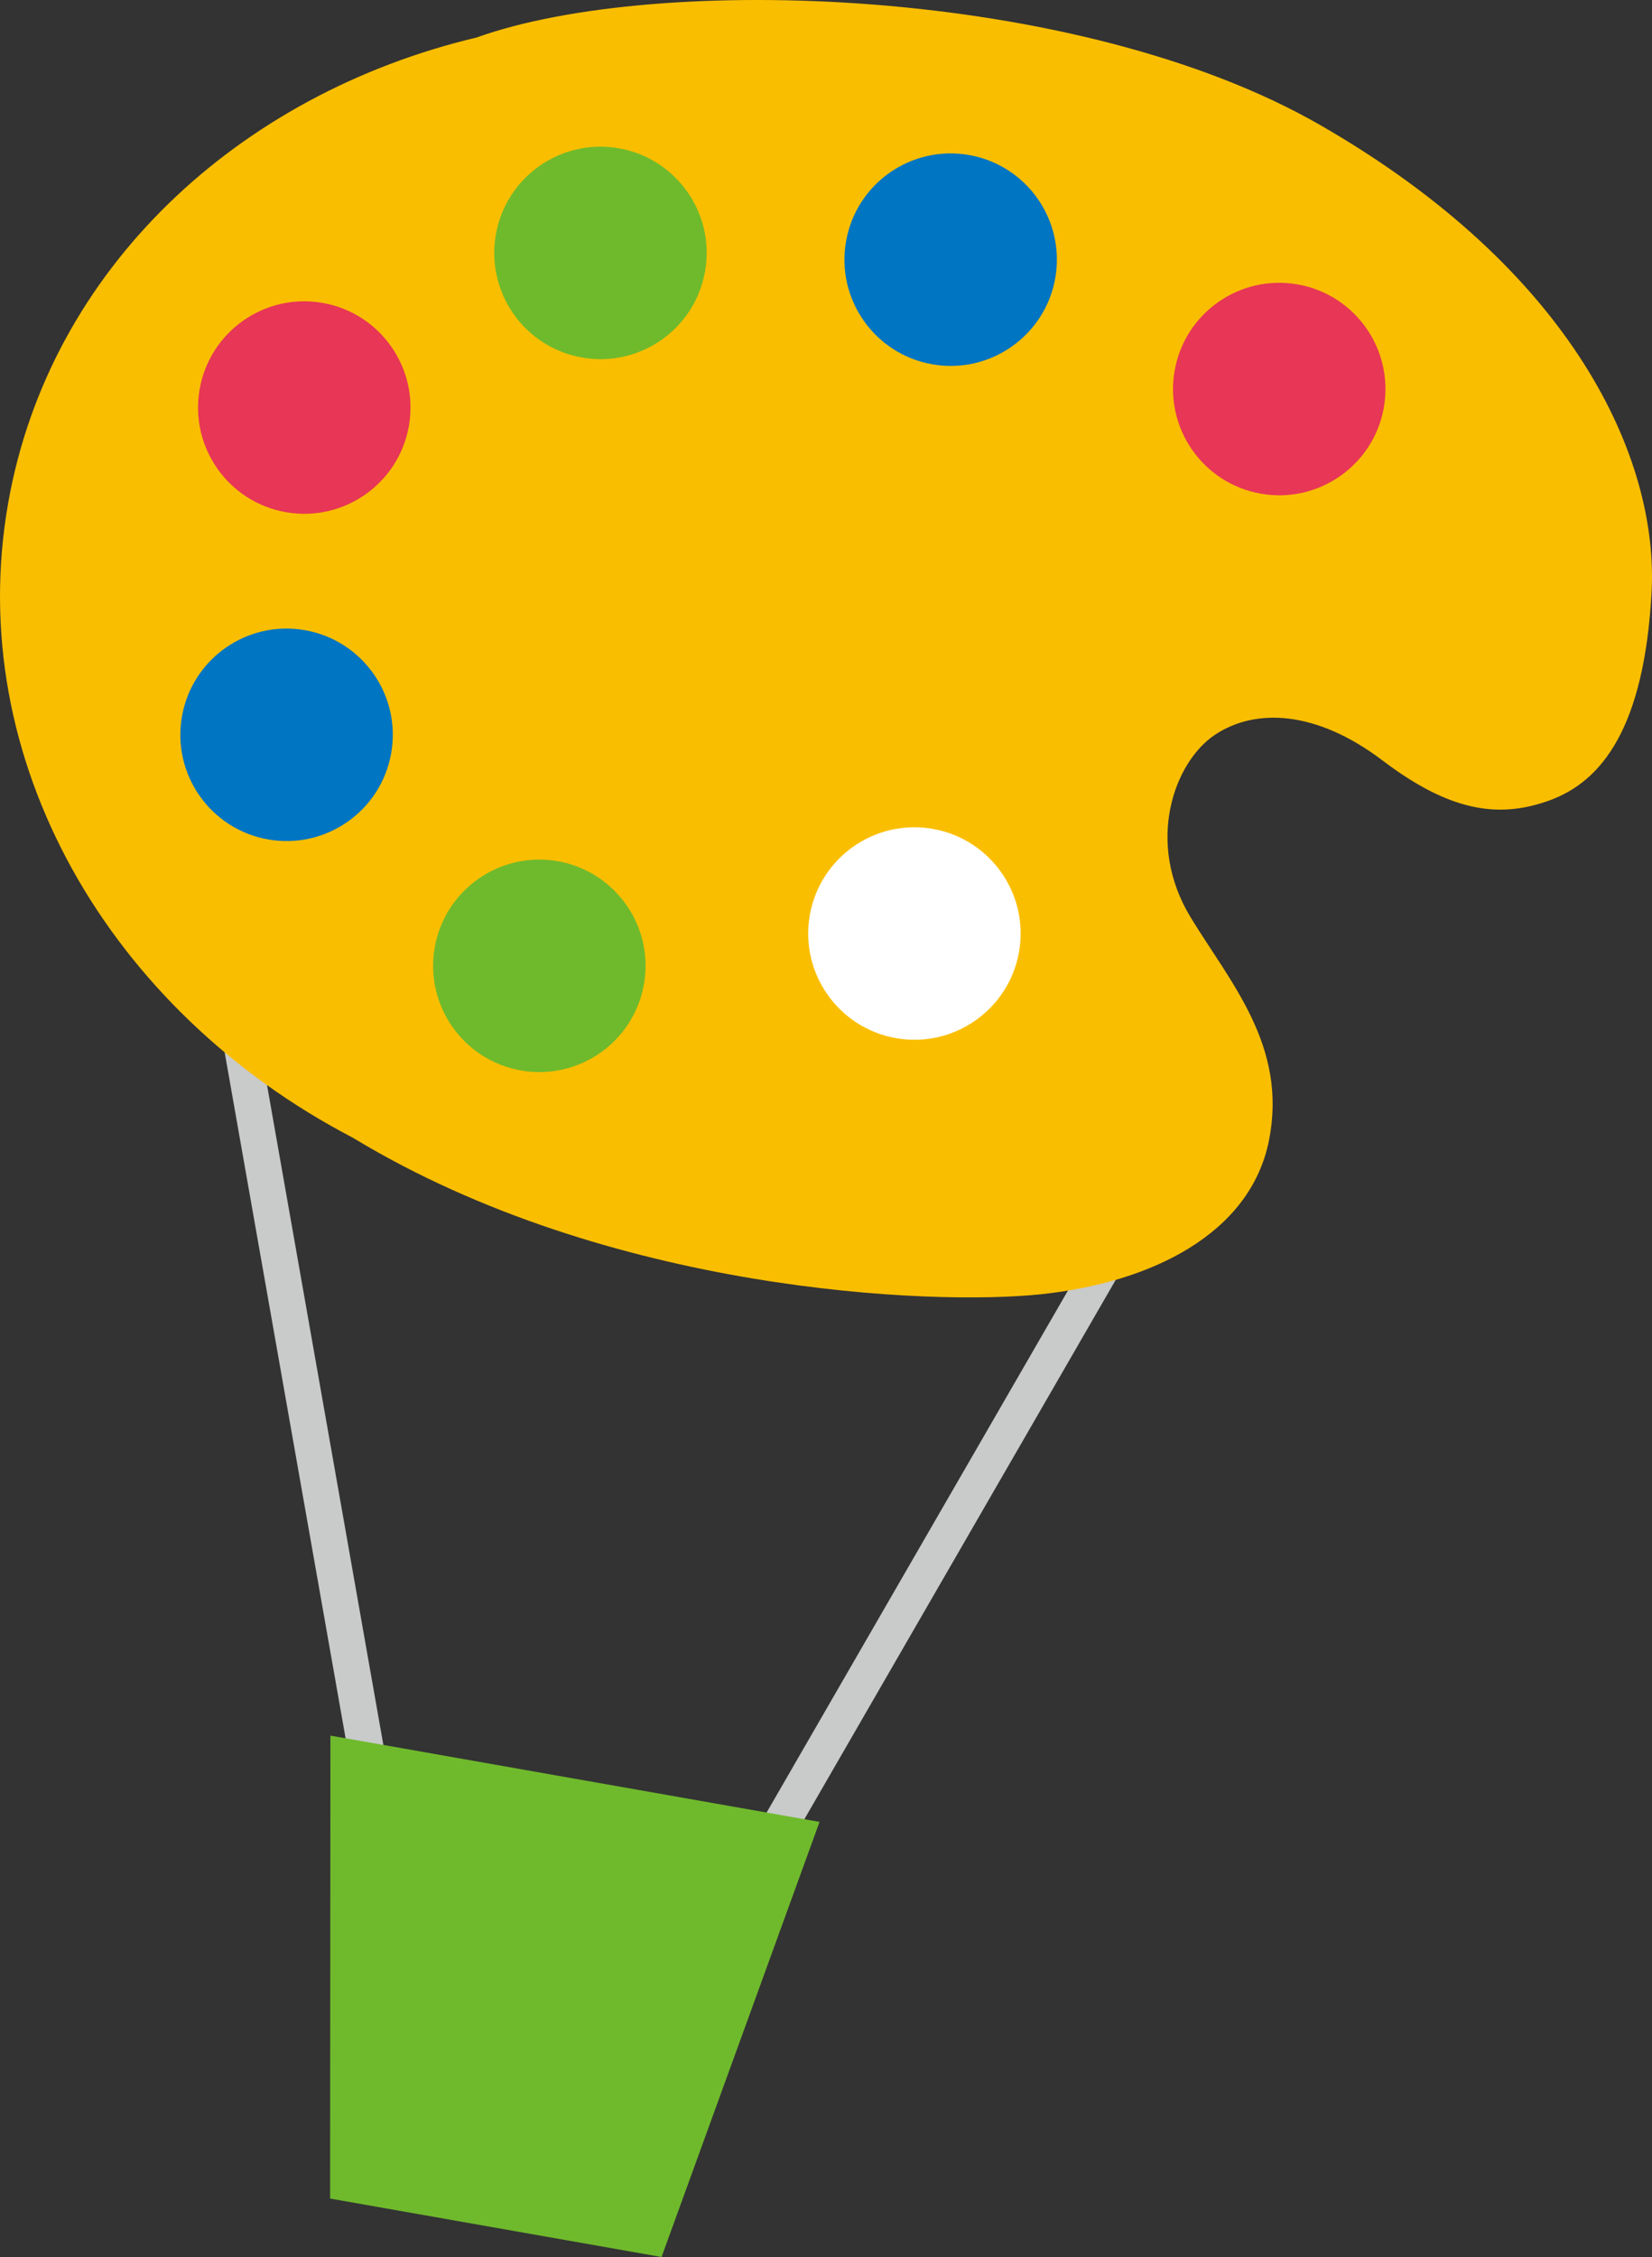 <?xml version="1.0" encoding="utf-8"?>
<!-- Generator: Adobe Illustrator 15.0.0, SVG Export Plug-In . SVG Version: 6.00 Build 0)  -->
<!DOCTYPE svg PUBLIC "-//W3C//DTD SVG 1.1//EN" "http://www.w3.org/Graphics/SVG/1.1/DTD/svg11.dtd">
<svg version="1.1" id="レイヤー_1" xmlns="http://www.w3.org/2000/svg" xmlns:xlink="http://www.w3.org/1999/xlink" x="0px"
	 y="0px" width="98.294px" height="134.27px" viewBox="0 0 98.294 134.27" enable-background="new 0 0 98.294 134.27"
	 xml:space="preserve">
<rect x="0" y="0" width="98.294" height="134.27" fill="#333333" stroke="none"/>
<line fill="none" stroke="#C9CACA" stroke-width="2.144" stroke-miterlimit="10" x1="12.898" y1="53.768" x2="22.482" y2="108.122"/>
<line fill="none" stroke="#C9CACA" stroke-width="2.144" stroke-miterlimit="10" x1="72.042" y1="64.197" x2="44.446" y2="111.995"/>
<g>
	<defs>
		<rect id="SVGID_1_" width="98.294" height="134.27"/>
	</defs>
	<clipPath id="SVGID_2_">
		<use xlink:href="#SVGID_1_"  overflow="visible"/>
	</clipPath>
	<path clip-path="url(#SVGID_2_)" fill="#FABE00" d="M98.267,35.271c0.446-8.008-4.674-19.181-19.715-27.831
		C64.11-0.866,39.075-1.609,28.38,2.224l-0.001,0.002C14.165,5.596,2.94,16.009,0.488,29.917
		C-2.208,45.206,6.505,60.15,21.015,67.695c0.015,0.011,0.029,0.021,0.045,0.029c15.131,9.146,34.364,9.961,40.883,9.271
		c6.518-0.689,12.457-3.568,13.564-9.166c1.108-5.598-2.298-9.366-4.663-13.254c-2.714-4.461-0.985-9.23,1.431-10.852
		c2.417-1.622,6.052-1.467,9.99,1.521c3.939,2.987,6.866,3.503,9.965,2.36C95.328,46.46,97.821,43.279,98.267,35.271"/>
	<polygon clip-path="url(#SVGID_2_)" fill="#6FBA2C" points="39.362,134.27 19.641,130.793 19.66,103.252 48.763,108.384 	"/>
	<path clip-path="url(#SVGID_2_)" fill="#E73656" d="M82.339,24.242c0.605-3.437-1.689-6.715-5.127-7.322
		c-3.438-0.606-6.715,1.69-7.321,5.127c-0.606,3.438,1.689,6.715,5.126,7.322C78.455,29.975,81.732,27.679,82.339,24.242"/>
	<path clip-path="url(#SVGID_2_)" fill="#0075C2" d="M62.788,16.545c0.606-3.437-1.688-6.715-5.127-7.322
		c-3.437-0.606-6.715,1.69-7.32,5.127c-0.606,3.438,1.688,6.716,5.126,7.322S62.183,19.982,62.788,16.545"/>
	<path clip-path="url(#SVGID_2_)" fill="#6FBA2C" d="M41.952,16.145c0.606-3.437-1.689-6.715-5.127-7.322
		c-3.437-0.606-6.715,1.69-7.321,5.127c-0.606,3.438,1.689,6.716,5.126,7.322C38.067,21.878,41.346,19.582,41.952,16.145"/>
	<path clip-path="url(#SVGID_2_)" fill="#E73656" d="M24.328,25.343c0.606-3.437-1.689-6.715-5.127-7.322
		c-3.437-0.606-6.715,1.69-7.321,5.127c-0.606,3.438,1.689,6.716,5.126,7.322C20.444,31.076,23.722,28.78,24.328,25.343"/>
	<path clip-path="url(#SVGID_2_)" fill="#0075C2" d="M23.275,44.812c0.606-3.437-1.689-6.715-5.127-7.322
		c-3.437-0.606-6.715,1.69-7.321,5.127c-0.606,3.438,1.689,6.716,5.126,7.322C19.391,50.544,22.669,48.249,23.275,44.812"/>
	<path clip-path="url(#SVGID_2_)" fill="#6FBA2C" d="M38.315,58.555c0.606-3.437-1.689-6.715-5.127-7.322
		c-3.437-0.606-6.715,1.69-7.321,5.127c-0.606,3.438,1.689,6.716,5.126,7.322C34.431,64.289,37.709,61.992,38.315,58.555"/>
	<path clip-path="url(#SVGID_2_)" fill="#FFFFFF" d="M60.632,56.633c0.606-3.437-1.689-6.715-5.127-7.322
		c-3.438-0.606-6.715,1.69-7.321,5.127c-0.606,3.438,1.689,6.716,5.126,7.322C56.748,62.366,60.025,60.07,60.632,56.633"/>
</g>
</svg>
